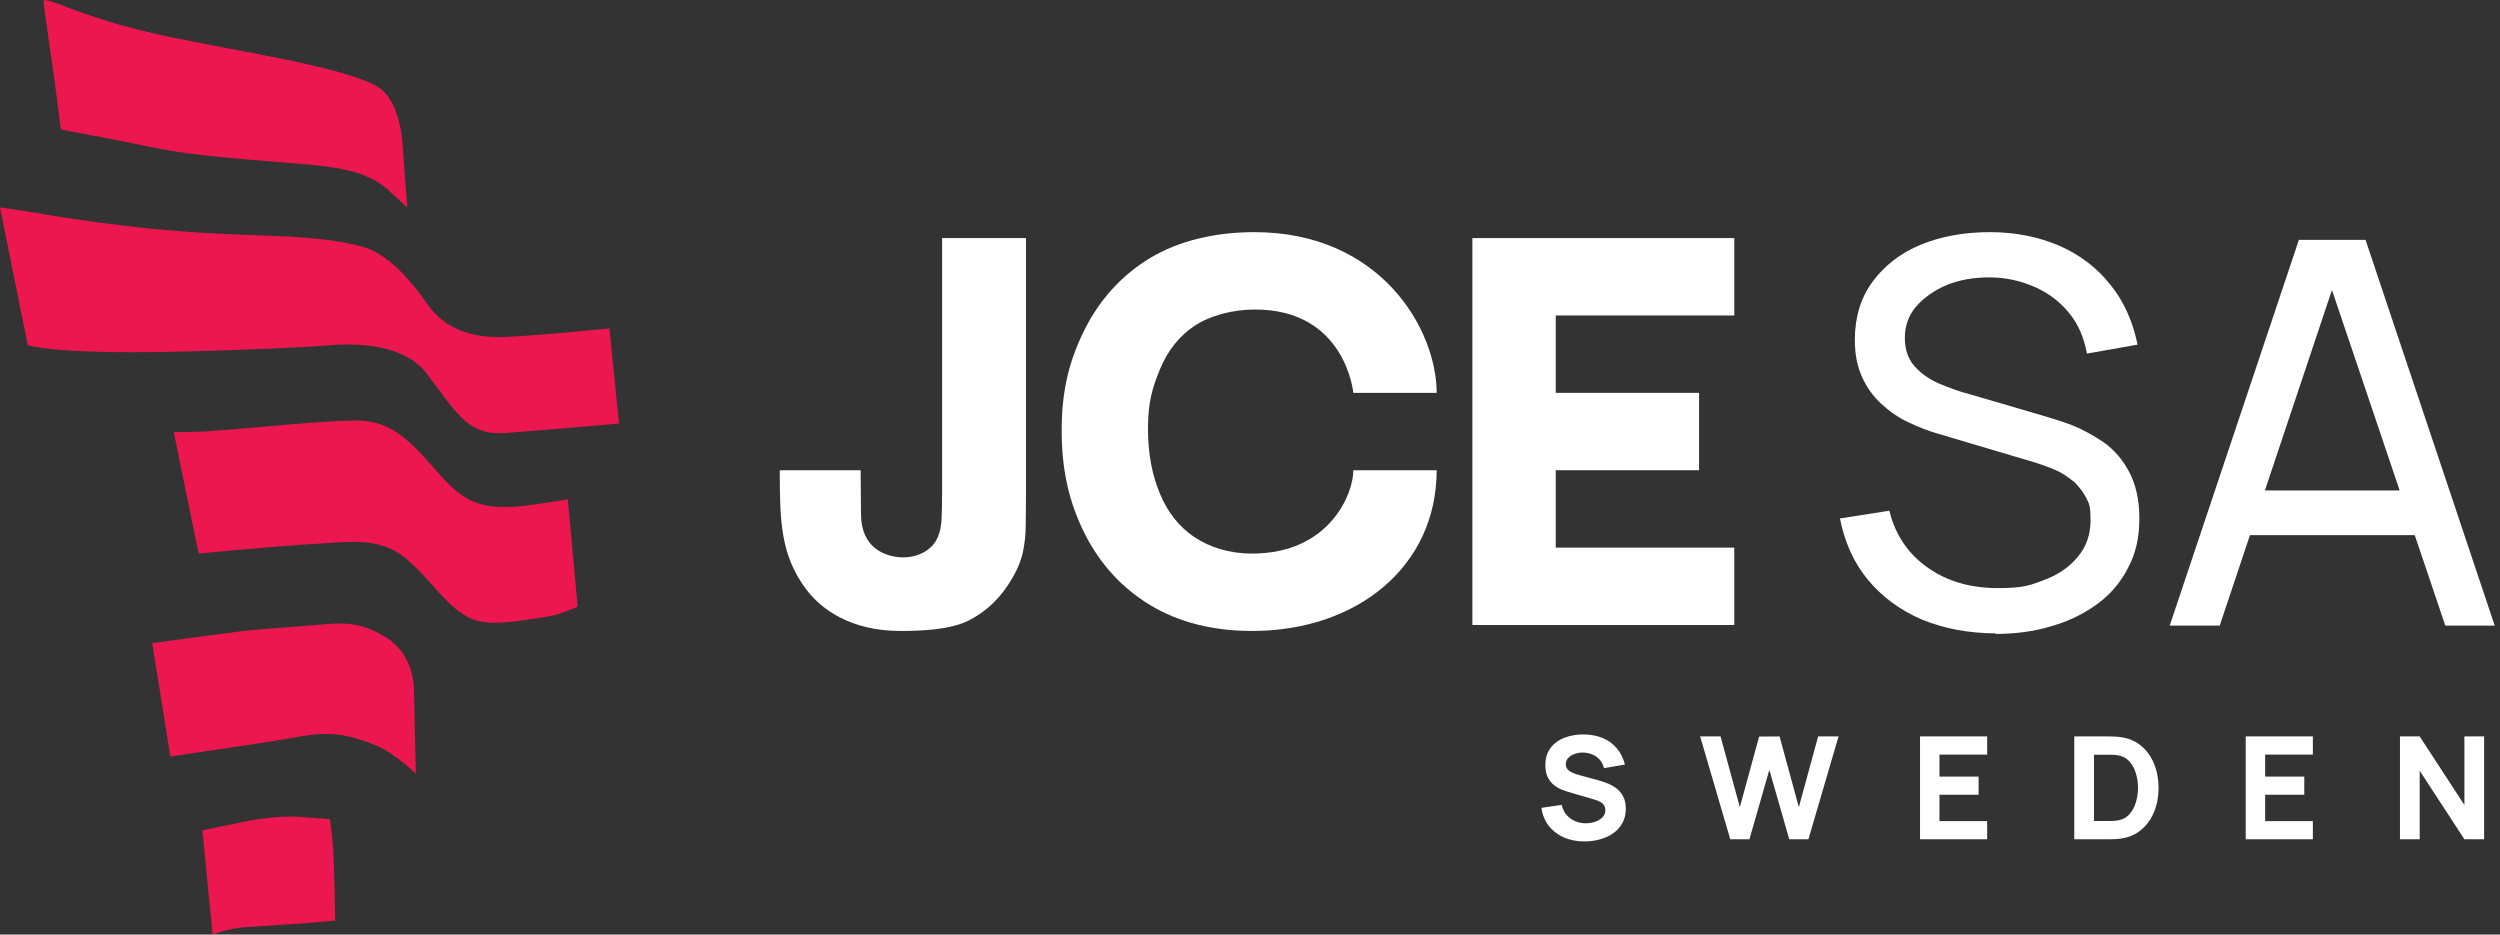 <svg width="420" height="157" viewBox="0 0 420 157" fill="none" xmlns="http://www.w3.org/2000/svg">
<rect x="0" y="0" width="420" height="157" fill="#333333" stroke="none"/>
<path d="M177 51.801L177.809 52.21L177 51.801Z" fill="white"/>
<path d="M55.41 137.632C55.41 137.632 53.687 137.486 50.93 137.27C48.172 137.054 44.727 137.258 40.626 138.126C37.5 138.787 34 139.5 34 139.5L35.724 157C35.724 157 38.286 155.946 41.352 155.745C44.418 155.545 49.059 155.233 52.152 155.032C53.156 154.963 56.308 154.643 56.308 154.643C56.308 154.643 56.183 144.239 55.863 141.209C55.582 138.569 55.414 137.628 55.414 137.628L55.41 137.632Z" fill="#ED174F"/>
<path d="M83.252 56.617C78.455 56.54 74.365 54.871 71.67 50.916C70.159 48.838 65.839 42.64 60.636 41.364C47.535 38.153 37.946 41.322 4.929 35.578C3.636 35.355 0 34.853 0 34.853L4.664 57.974C4.664 57.974 8.593 59.554 29.654 59.084C41.513 58.818 52.664 58.251 54.582 58.07C61.206 57.434 68.237 58.205 71.752 62.831C76.428 68.987 78.392 72.853 84.029 72.779C85.626 72.76 104 71.153 104 71.153L102.383 55.175C102.383 55.175 86.669 56.756 83.248 56.625L83.252 56.617Z" fill="#ED174F"/>
<path d="M97.04 101.906C97.04 101.906 94.728 103.008 92.603 103.478C89.986 103.902 87.052 104.403 84.615 104.569C82.592 104.708 80.506 104.631 78.69 103.725C74.768 101.62 72.202 97.241 68.776 94.339C64.218 90.025 58.758 91.055 53.02 91.363C47.055 91.687 33.373 92.986 33.373 92.986L29.193 72.61C29.193 72.61 34.322 72.556 35.681 72.391C39.814 72.182 56.902 70.332 61.008 70.706C66.734 71.08 70.12 75.524 74.21 80.1C78.045 84.394 80.975 85.45 86.427 85.126C89.146 84.987 95.392 83.87 95.392 83.87L97.044 101.902L97.04 101.906Z" fill="#ED174F"/>
<path d="M63.55 14.644C58.156 11.279 39.689 8.588 28.006 6.106C15.999 3.558 9.414 0.328 8.309 0.162C7.902 0.1 7.32 0 7.32 0C7.32 0 7.457 1.469 7.543 2.112C7.891 4.518 8.555 9.186 9.16 13.487C9.418 15.334 10.23 21.744 10.23 21.744C10.23 21.744 12.902 22.295 14.91 22.65C22.995 24.069 26.315 25.209 34.326 26.1C52.618 28.135 60.039 26.979 65.644 32.291C66.835 33.42 68.406 34.854 68.406 34.854L67.632 24.215C67.632 24.215 67.304 16.984 63.554 14.644H63.55Z" fill="#ED174F"/>
<path d="M69.566 116.581C69.566 111.022 66.921 108.259 64.335 106.771C61.75 105.283 59.258 104.458 54.961 104.843C51.825 105.125 43.255 105.727 40.919 106C38.451 106.309 25.572 108.041 25.572 108.041L27.096 117.567L28.619 127.094C28.619 127.094 41.103 125.246 42.259 125.065C46.634 124.387 46.903 124.34 50.688 123.689C54.235 123.08 57.715 122.879 63.519 125.385C66.273 126.572 69.851 129.968 69.851 129.968L69.566 116.577V116.581Z" fill="#ED174F"/>
<path d="M266.197 141.36C264.917 141.36 263.761 141.136 262.729 140.688C261.705 140.232 260.861 139.584 260.197 138.744C259.541 137.896 259.125 136.888 258.949 135.72L262.357 135.216C262.597 136.208 263.093 136.972 263.845 137.508C264.597 138.044 265.453 138.312 266.413 138.312C266.949 138.312 267.469 138.228 267.973 138.06C268.477 137.892 268.889 137.644 269.209 137.316C269.537 136.988 269.701 136.584 269.701 136.104C269.701 135.928 269.673 135.76 269.617 135.6C269.569 135.432 269.485 135.276 269.365 135.132C269.245 134.988 269.073 134.852 268.849 134.724C268.633 134.596 268.357 134.48 268.021 134.376L263.533 133.056C263.197 132.96 262.805 132.824 262.357 132.648C261.917 132.472 261.489 132.22 261.073 131.892C260.657 131.564 260.309 131.132 260.029 130.596C259.757 130.052 259.621 129.368 259.621 128.544C259.621 127.384 259.913 126.42 260.497 125.652C261.081 124.884 261.861 124.312 262.837 123.936C263.813 123.56 264.893 123.376 266.077 123.384C267.269 123.4 268.333 123.604 269.269 123.996C270.205 124.388 270.989 124.96 271.621 125.712C272.253 126.456 272.709 127.368 272.989 128.448L269.461 129.048C269.333 128.488 269.097 128.016 268.753 127.632C268.409 127.248 267.997 126.956 267.517 126.756C267.045 126.556 266.549 126.448 266.029 126.432C265.517 126.416 265.033 126.488 264.577 126.648C264.129 126.8 263.761 127.024 263.473 127.32C263.193 127.616 263.053 127.968 263.053 128.376C263.053 128.752 263.169 129.06 263.401 129.3C263.633 129.532 263.925 129.72 264.277 129.864C264.629 130.008 264.989 130.128 265.357 130.224L268.357 131.04C268.805 131.16 269.301 131.32 269.845 131.52C270.389 131.712 270.909 131.984 271.405 132.336C271.909 132.68 272.321 133.136 272.641 133.704C272.969 134.272 273.133 134.992 273.133 135.864C273.133 136.792 272.937 137.604 272.545 138.3C272.161 138.988 271.641 139.56 270.985 140.016C270.329 140.464 269.585 140.8 268.753 141.024C267.929 141.248 267.077 141.36 266.197 141.36ZM290.686 141L285.622 123.72H289.054L292.294 135.6L295.534 123.744L298.966 123.72L302.206 135.6L305.446 123.72H308.878L303.814 141H300.598L297.25 129.336L293.902 141H290.686ZM322.564 141V123.72H333.844V126.768H325.828V130.464H332.404V133.512H325.828V137.952H333.844V141H322.564ZM348.48 141V123.72H354.072C354.208 123.72 354.488 123.724 354.912 123.732C355.336 123.74 355.744 123.768 356.136 123.816C357.528 123.984 358.708 124.468 359.676 125.268C360.644 126.068 361.38 127.084 361.884 128.316C362.388 129.548 362.64 130.896 362.64 132.36C362.64 133.824 362.388 135.172 361.884 136.404C361.38 137.636 360.644 138.652 359.676 139.452C358.708 140.252 357.528 140.736 356.136 140.904C355.744 140.952 355.336 140.98 354.912 140.988C354.488 140.996 354.208 141 354.072 141H348.48ZM351.792 137.928H354.072C354.288 137.928 354.58 137.924 354.948 137.916C355.316 137.9 355.648 137.864 355.944 137.808C356.696 137.656 357.308 137.304 357.78 136.752C358.26 136.2 358.612 135.536 358.836 134.76C359.068 133.984 359.184 133.184 359.184 132.36C359.184 131.496 359.064 130.676 358.824 129.9C358.592 129.124 358.236 128.468 357.756 127.932C357.276 127.396 356.672 127.056 355.944 126.912C355.648 126.848 355.316 126.812 354.948 126.804C354.58 126.796 354.288 126.792 354.072 126.792H351.792V137.928ZM377.279 141V123.72H388.559V126.768H380.543V130.464H387.119V133.512H380.543V137.952H388.559V141H377.279ZM403.196 141V123.72H406.508L414.02 135.24V123.72H417.332V141H414.02L406.508 129.48V141H403.196Z" fill="white"/>
<path d="M177.361 52.801L178.17 53.21L177.361 52.801Z" fill="white"/>
<path d="M159.169 40H158.272V82.908C158.272 84.531 158.246 85.957 158.183 87.185C158.129 88.36 157.932 89.311 157.627 90.046C156.703 92.531 153.968 93.795 151.268 93.625C148.892 93.472 144.65 92.235 144.65 86.334C144.65 83.993 144.587 81.951 144.587 79.233C144.587 79.081 144.587 79 144.587 79H131C131 87.798 131.206 93.266 135.359 98.898C137.914 102.36 142.91 106 151.268 106C154.927 106 159.6 105.786 162.64 104.288C165.725 102.772 168.218 100.351 170.102 97.069C170.972 95.58 171.554 94.136 171.85 92.719C171.85 92.719 171.85 92.719 171.85 92.71C172.155 91.311 172.317 89.831 172.317 88.271C172.344 86.746 172.362 84.961 172.362 82.908V40H159.169Z" fill="white"/>
<path d="M290.465 40H248.258H247.361V40.897L247.361 104.103V105H248.258H290.465H291.361V104.103V92.897V92H290.465H261.361V79H284.546H285.443V78.103V66.897V66H284.546H261.361V53H291.361V52.167V40.897V40H290.465Z" fill="white"/>
<path d="M241.361 66.009C241.361 55.337 231.954 39 210.735 39C204.188 39 198.1 40.426 193.276 43.314C188.487 46.202 184.792 50.237 182.2 55.403C179.635 60.569 178.361 65.55 178.361 72.322C178.361 79.093 179.635 84.431 182.2 89.597C184.801 94.763 188.495 98.799 193.276 101.686C198.1 104.574 203.804 106 210.36 106C227.983 106 241.361 95.175 241.361 79H227.361C227.361 82.969 223.361 93 210.361 93C206.424 93 203.203 91.92 200.656 90.234C198.118 88.53 196.19 86.117 194.881 82.969C193.572 79.804 192.861 76.368 192.861 72C192.861 67.632 193.572 65.187 194.881 62.022C196.19 58.874 198.109 56.461 200.656 54.757C203.212 53.062 206.933 52 210.861 52C226.072 52 227.361 66 227.361 66H241.361V66.009Z" fill="white"/>
<path d="M335.311 106.4C330.711 106.4 326.611 105.6 322.911 104.1C319.211 102.5 316.211 100.3 313.811 97.4C311.411 94.5 309.911 91.1 309.111 87.1L317.411 85.8C318.411 89.9 320.611 93.1 323.911 95.4C327.211 97.7 331.111 98.8 335.611 98.8C340.111 98.8 341.111 98.3 343.511 97.4C345.911 96.5 347.711 95.2 349.111 93.5C350.511 91.8 351.211 89.8 351.211 87.4C351.211 85 351.011 84.7 350.511 83.7C350.011 82.7 349.311 81.8 348.511 81C347.611 80.3 346.711 79.6 345.611 79.1C344.511 78.6 343.411 78.2 342.211 77.8L325.711 72.9C323.911 72.4 322.211 71.7 320.511 70.9C318.811 70.1 317.311 69 316.011 67.8C314.711 66.6 313.611 65.1 312.811 63.3C312.011 61.5 311.611 59.5 311.611 57.1C311.611 53.3 312.611 50 314.611 47.3C316.611 44.6 319.311 42.5 322.711 41.1C326.111 39.7 330.011 39 334.311 39C338.611 39 342.511 39.8 346.011 41.3C349.411 42.8 352.311 45 354.511 47.8C356.811 50.6 358.311 54 359.111 57.9L350.611 59.4C350.111 56.8 349.211 54.5 347.611 52.6C346.111 50.7 344.111 49.2 341.811 48.2C339.511 47.2 337.011 46.6 334.211 46.6C331.611 46.6 329.211 47 327.011 47.9C324.911 48.8 323.211 50 321.911 51.5C320.611 53 320.011 54.8 320.011 56.8C320.011 58.8 320.611 60.4 321.711 61.6C322.811 62.8 324.211 63.8 325.911 64.5C327.611 65.2 329.211 65.8 330.811 66.2L343.111 69.8C344.511 70.2 346.111 70.7 348.011 71.4C349.811 72.1 351.611 73.1 353.411 74.3C355.111 75.5 356.611 77.2 357.711 79.3C358.811 81.4 359.411 83.9 359.411 87.1C359.411 90.3 358.811 93 357.511 95.4C356.311 97.8 354.511 99.9 352.311 101.5C350.111 103.1 347.511 104.4 344.611 105.2C341.711 106.1 338.511 106.5 335.111 106.5L335.311 106.4Z" fill="white"/>
<path d="M364.512 105.1L386.212 40.3H397.412L419.112 105.1H410.812L390.512 45H393.012L372.912 105.1H364.612H364.512ZM374.912 89.9V82.4H408.612V89.9H374.912Z" fill="white"/>
</svg>
